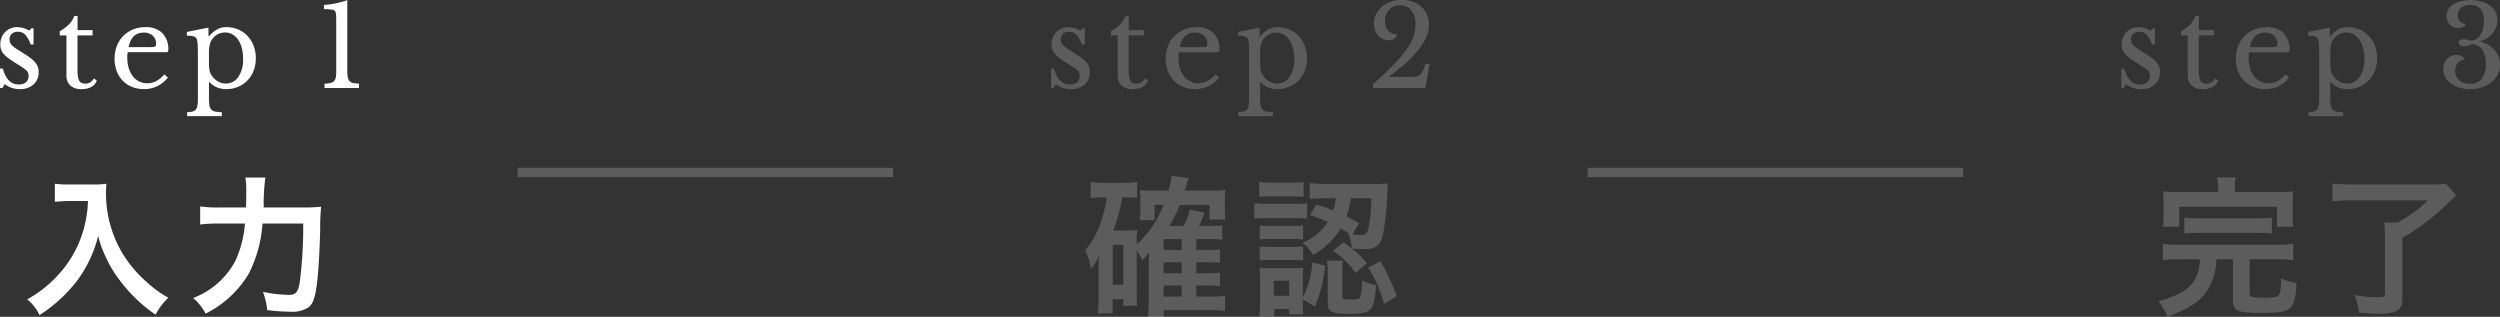 <svg xmlns="http://www.w3.org/2000/svg" width="266.324" height="33.748" viewBox="0 0 266.324 33.748">
  <rect x="0" y="0" width="266.324" height="33.748" fill="#333333" stroke="none"/>
  <g id="Group_37273" data-name="Group 37273" transform="translate(-54.866 -802.628)">
    <path id="Path_127641" data-name="Path 127641" d="M-11.04-5.68a6.628,6.628,0,0,1,.592,1.04,5.627,5.627,0,0,0,.72-.88c0,.112-.016.48-.032,1.1v4a13.2,13.2,0,0,1-.1,1.792h1.7V.656h4.992a12.182,12.182,0,0,1,1.536.1V-.864a9.13,9.13,0,0,1-1.5.08H-4.7V-1.952h1.2a10.846,10.846,0,0,1,1.328.064v-1.44a9.127,9.127,0,0,1-1.344.064H-4.7V-4.432h1.2a11.188,11.188,0,0,1,1.328.064v-1.44a8.988,8.988,0,0,1-1.344.064H-4.7V-6.9h1.488a11.058,11.058,0,0,1,1.28.064V-8.368A9.156,9.156,0,0,1-3.264-8.3H-4.416a9.245,9.245,0,0,0,.608-1.408l-1.568-.336A8.247,8.247,0,0,1-6.032-8.3H-7.568a14.609,14.609,0,0,0,1.12-2.24H-3.28v1.552H-1.6a9.676,9.676,0,0,1-.048-1.04v-.928A10.577,10.577,0,0,1-1.6-12.144a8.912,8.912,0,0,1-1.408.08H-5.92c.24-.784.384-1.232.416-1.344l-1.808-.224c-.1.544-.16.9-.336,1.568H-9.536a7.05,7.05,0,0,1-1.168-.048,5.248,5.248,0,0,1,.048.8v1.36a7.262,7.262,0,0,1-.064,1.04h1.584v-1.632h.96A10.949,10.949,0,0,1-11.04-6.336v-.352c0-.48.016-.848.048-1.184a8.64,8.64,0,0,1-.976.048h-1.568a18.1,18.1,0,0,0,.96-3.52h.624a6.24,6.24,0,0,1,.944.064v-1.712a10.488,10.488,0,0,1-1.536.1h-1.872a10.642,10.642,0,0,1-1.536-.1v1.728a8.637,8.637,0,0,1,1.36-.08h.352a11.474,11.474,0,0,1-.512,2.288A9.56,9.56,0,0,1-16.528-5.7a6.753,6.753,0,0,1,.608,1.984,4.871,4.871,0,0,0,.864-1.456c-.032.432-.048.912-.048,1.232v3.3a12.194,12.194,0,0,1-.1,1.648h1.6V-.5h1.136v.7h1.472a10.789,10.789,0,0,1-.048-1.232Zm2.864-.064V-6.9H-6.24v1.152Zm0,1.312H-6.24v1.168H-8.176Zm0,2.48H-6.24V-.784H-8.176ZM-13.6-6.288h1.136v4.24H-13.6ZM7.424-9.456c.912.32,1.216.448,1.888.736A5.72,5.72,0,0,1,6.624-6.512a5.329,5.329,0,0,1,1.12,1.28,7.86,7.86,0,0,0,2.944-2.784,8.4,8.4,0,0,1,.9.544l-.1-.032a6.019,6.019,0,0,1,.4,1.6,10.961,10.961,0,0,0,1.264.064c1.312,0,1.76-.336,2.048-1.6a26.057,26.057,0,0,0,.432-4c.064-1.12.064-1.136.1-1.392a12.473,12.473,0,0,1-1.5.064H9.136a13.583,13.583,0,0,1-1.744-.1v1.7a11.78,11.78,0,0,1,1.712-.08H10.16a5.809,5.809,0,0,1-.256,1.3c-.608-.24-.928-.368-1.824-.656Zm6.528-1.792a16.268,16.268,0,0,1-.32,3.216c-.144.56-.3.688-.8.688a5.7,5.7,0,0,1-.88-.064l.7-1.184c-.672-.368-.88-.48-1.344-.72a8.429,8.429,0,0,0,.448-1.936ZM6.656-.48l1.3.768A14.681,14.681,0,0,0,9.024-4.1L7.648-4.4A8.659,8.659,0,0,1,6.656-.7v-2A9.02,9.02,0,0,1,6.7-3.856a8.013,8.013,0,0,1-1.088.048H3.28a8.761,8.761,0,0,1-1.248-.064A10.78,10.78,0,0,1,2.1-2.608V-.24c0,.512-.032,1.04-.08,1.568h1.6V.544H5.2V1.1H6.72A7.582,7.582,0,0,1,6.656-.128ZM3.568-2.464H5.2v1.6H3.568ZM2.016-11.392a9.98,9.98,0,0,1,1.3-.064H5.44a10.3,10.3,0,0,1,1.3.064v-1.6a7.241,7.241,0,0,1-1.3.08H3.312a7.134,7.134,0,0,1-1.3-.08Zm-.528,2.32a10.033,10.033,0,0,1,1.28-.064H5.9a11.663,11.663,0,0,1,1.216.048V-10.72a8.151,8.151,0,0,1-1.28.064H2.768a6.837,6.837,0,0,1-1.28-.08Zm.576,2.208a7.927,7.927,0,0,1,1.008-.048h2.64a8.64,8.64,0,0,1,.976.048V-8.352a6.73,6.73,0,0,1-.976.048H3.072a8.1,8.1,0,0,1-1.008-.048Zm0,2.24a8.547,8.547,0,0,1,.992-.048H5.68a8.1,8.1,0,0,1,1.008.048V-6.112a6.841,6.841,0,0,1-.992.048H3.072a8.1,8.1,0,0,1-1.008-.048Zm8.8,1.04a4.567,4.567,0,0,1,.08-1.024H9.232a10.035,10.035,0,0,1,.08,1.184v3.3c0,.992.4,1.184,2.368,1.184,2.3,0,2.592-.3,2.768-3.056a5.616,5.616,0,0,1-1.488-.5,6.344,6.344,0,0,1-.176,1.744c-.112.24-.32.288-1.232.288-.608,0-.688-.048-.688-.416ZM13.6-3.856A12.242,12.242,0,0,1,15.3.016l1.36-.832A19.222,19.222,0,0,0,14.9-4.544ZM9.872-5.664A9.725,9.725,0,0,1,12.288-3.3l1.2-1.04a13.6,13.6,0,0,0-2.48-2.224Z" transform="translate(187 835)" fill="#fff" opacity="0.2"/>
    <path id="Path_127642" data-name="Path 127642" d="M-9.84-11.92h-4.128a17.3,17.3,0,0,1-1.744-.064,8.7,8.7,0,0,1,.064,1.216v1.3a8.9,8.9,0,0,1-.08,1.248h1.744v-2.128H-3.568v2.128H-1.84A8.949,8.949,0,0,1-1.9-9.456v-1.312a8.273,8.273,0,0,1,.064-1.216c-.544.048-.96.064-1.776.064H-8.048V-12.3a5.963,5.963,0,0,1,.08-1.168H-9.936a6.141,6.141,0,0,1,.1,1.168Zm-1.92,7.168c-.048.448-.064.608-.112.864A3.644,3.644,0,0,1-13.76-1.216a10.723,10.723,0,0,1-2.432.928,7.842,7.842,0,0,1,.976,1.648c2.576-.992,3.6-1.7,4.384-3.072a6.319,6.319,0,0,0,.816-3.04h1.76V-.416C-8.256.736-7.792.96-5.392.96c2.048,0,2.72-.1,3.168-.48.48-.4.672-1.1.736-2.7a5.537,5.537,0,0,1-1.648-.5v.272a5.274,5.274,0,0,1-.144,1.36c-.112.336-.48.432-1.664.432C-6.272-.656-6.48-.72-6.48-1.1V-4.752h2.944a11.98,11.98,0,0,1,1.7.1V-6.4a9.435,9.435,0,0,1-1.7.1h-10.48a9.422,9.422,0,0,1-1.712-.1v1.744a11.616,11.616,0,0,1,1.712-.1Zm-1.68-2.736a9.717,9.717,0,0,1,1.52-.08h6.272a10.071,10.071,0,0,1,1.536.08V-9.2a9.944,9.944,0,0,1-1.536.08H-11.92a9.593,9.593,0,0,1-1.52-.08Zm25.952-3.536A13.87,13.87,0,0,1,9.28-8.672H7.856a14.542,14.542,0,0,1,.08,1.6v5.984c0,.3-.16.384-.72.384A14.684,14.684,0,0,1,4.7-.944,7.76,7.76,0,0,1,5.168.944c1.44.08,1.648.1,2.256.1C9.2,1.04,9.792.64,9.792-.528v-6.5A24.077,24.077,0,0,0,14.88-10.96c.288-.256.336-.3.64-.608L14.432-12.8a13.929,13.929,0,0,1-1.744.08H4.512a20.037,20.037,0,0,1-2.176-.1v1.9a18.022,18.022,0,0,1,2.192-.112Z" transform="translate(301 835)" fill="#fff" opacity="0.2"/>
    <path id="Path_127645" data-name="Path 127645" d="M-9.76-10.96a12.644,12.644,0,0,1-.528,3.232,11.845,11.845,0,0,1-2.736,4.736A12.639,12.639,0,0,1-16.24-.48,4.488,4.488,0,0,1-14.928,1.2,15.984,15.984,0,0,0-10.96-2.416,13.422,13.422,0,0,0-8.672-7.248a10.342,10.342,0,0,0,.816,2.272A12.185,12.185,0,0,0-6.448-2.608,16.123,16.123,0,0,0-2.56,1.152,6.79,6.79,0,0,1-1.2-.656,11.45,11.45,0,0,1-3.568-2.384a12.944,12.944,0,0,1-2.56-3.072A12.388,12.388,0,0,1-7.84-11.792,7.55,7.55,0,0,1-7.792-12.8a8.718,8.718,0,0,1-1.456.08h-2.544a9.742,9.742,0,0,1-1.5-.08v1.92c.624-.048,1.1-.08,1.536-.08Zm18.72.688a20.725,20.725,0,0,1,.176-3.184H7.008A8.421,8.421,0,0,1,7.1-11.9c0,.832,0,.992-.032,1.632H4.224a13.844,13.844,0,0,1-2.032-.112v1.92a16.9,16.9,0,0,1,1.984-.1H6.96A11.735,11.735,0,0,1,5.952-4.608,8.482,8.482,0,0,1,1.44-.624,5.4,5.4,0,0,1,2.768,1.04,11.147,11.147,0,0,0,7.376-3.232,13.826,13.826,0,0,0,8.832-8.56h4.336A46.734,46.734,0,0,1,12.8-2.32c-.176,1.072-.416,1.36-1.168,1.36A14.128,14.128,0,0,1,8.88-1.28,7.48,7.48,0,0,1,9.328.656a18.447,18.447,0,0,0,2.448.176A3.16,3.16,0,0,0,13.68.4c.5-.352.72-.912.928-2.384.16-1.056.32-3.76.368-5.952a21.639,21.639,0,0,1,.1-2.416,17.379,17.379,0,0,1-2.064.08Z" transform="translate(74 835)" fill="#fff"/>
    <path id="Path_127646" data-name="Path 127646" d="M-18.87,0h-.264V-2.064h.3q.468,1.692,1.7,1.692a1.157,1.157,0,0,0,.762-.234.875.875,0,0,0,.282-.714.776.776,0,0,0-.054-.306.811.811,0,0,0-.2-.264,3.52,3.52,0,0,0-.42-.318q-.27-.18-.714-.456-.408-.252-.708-.468a3.3,3.3,0,0,1-.5-.438A1.573,1.573,0,0,1-19-4.044a1.56,1.56,0,0,1-.1-.588,1.986,1.986,0,0,1,.138-.75,1.724,1.724,0,0,1,.378-.582,1.769,1.769,0,0,1,.564-.378,1.788,1.788,0,0,1,.708-.138,2.386,2.386,0,0,1,.672.1,2.381,2.381,0,0,1,.612.27l.24-.252h.228v1.728h-.312a2.874,2.874,0,0,0-.576-1.044,1.044,1.044,0,0,0-.768-.312.955.955,0,0,0-.654.216.757.757,0,0,0-.246.6.874.874,0,0,0,.066.354.98.98,0,0,0,.21.294,2.489,2.489,0,0,0,.366.294q.222.15.534.342.516.324.882.576a3.567,3.567,0,0,1,.594.5,1.7,1.7,0,0,1,.336.51,1.573,1.573,0,0,1,.108.6A1.69,1.69,0,0,1-15.57-.366,2.117,2.117,0,0,1-17.022.12,2.487,2.487,0,0,1-18.63-.42Zm6.1-5.6v-.444a4.663,4.663,0,0,0,1-.744,2.526,2.526,0,0,0,.552-.888h.348v1.512H-9.27V-5.6h-1.608v3.648a5.02,5.02,0,0,0,.042.708,1.376,1.376,0,0,0,.138.462.553.553,0,0,0,.252.246.947.947,0,0,0,.4.072.974.974,0,0,0,.51-.126,1.407,1.407,0,0,0,.414-.426l.3.228a1.275,1.275,0,0,1-.582.678A2.06,2.06,0,0,1-10.434.12,1.73,1.73,0,0,1-11.64-.258a1.4,1.4,0,0,1-.414-1.086V-5.6Zm11.52,4.488A3.157,3.157,0,0,1-3.786.12,3.383,3.383,0,0,1-5.07-.114a2.867,2.867,0,0,1-.99-.66A2.971,2.971,0,0,1-6.7-1.794,3.639,3.639,0,0,1-6.93-3.108a3.746,3.746,0,0,1,.24-1.356,3.067,3.067,0,0,1,.678-1.068,3.143,3.143,0,0,1,1.044-.7A3.42,3.42,0,0,1-3.642-6.48a2.448,2.448,0,0,1,1.8.63,2.43,2.43,0,0,1,.636,1.806q0,.168-.066.2a.791.791,0,0,1-.306.036H-5.526a1.527,1.527,0,0,0-.036.234q-.012.138-.012.306a4.012,4.012,0,0,0,.15,1.134,2.57,2.57,0,0,0,.432.87A1.994,1.994,0,0,0-4.32-.7a1.894,1.894,0,0,0,.87.2,2.018,2.018,0,0,0,.936-.222,3.24,3.24,0,0,0,.888-.726Zm-1.98-3.24q.24,0,.384-.012a.618.618,0,0,0,.216-.048.183.183,0,0,0,.1-.1.52.52,0,0,0,.024-.174,1.148,1.148,0,0,0-.354-.882,1.361,1.361,0,0,0-.966-.33q-1.3,0-1.608,1.548ZM3.078-5.5h.048a3.286,3.286,0,0,1,.828-.72A1.981,1.981,0,0,1,4.986-6.48a3.132,3.132,0,0,1,1.254.246,2.964,2.964,0,0,1,.99.69,3.171,3.171,0,0,1,.654,1.05,3.651,3.651,0,0,1,.234,1.326,3.6,3.6,0,0,1-.24,1.338,3.114,3.114,0,0,1-.66,1.038,2.96,2.96,0,0,1-1,.672A3.212,3.212,0,0,1,4.974.12a2.6,2.6,0,0,1-1-.186,2.466,2.466,0,0,1-.846-.606V1.08a4.877,4.877,0,0,0,.048.768.844.844,0,0,0,.192.444.774.774,0,0,0,.414.216,3.9,3.9,0,0,0,.714.072V3H.8V2.58a2.638,2.638,0,0,0,.582-.072.65.65,0,0,0,.348-.216A.926.926,0,0,0,1.9,1.866a4.155,4.155,0,0,0,.048-.7V-3.324q0-.7-.018-1.14a3.042,3.042,0,0,0-.066-.612.514.514,0,0,0-.276-.39,2.178,2.178,0,0,0-.816-.1v-.408l2.3-.456Zm.36.348a1.8,1.8,0,0,0-.234.57,3.847,3.847,0,0,0-.078.858v.936q0,.324.018.558a3.074,3.074,0,0,0,.054.4,1.468,1.468,0,0,0,.1.3,1.194,1.194,0,0,0,.156.252,1.98,1.98,0,0,0,.66.594,1.653,1.653,0,0,0,.8.21,1.584,1.584,0,0,0,1.338-.7,3.26,3.26,0,0,0,.51-1.956,4.339,4.339,0,0,0-.138-1.134,2.84,2.84,0,0,0-.39-.876,1.865,1.865,0,0,0-.606-.57,1.546,1.546,0,0,0-.786-.2,1.65,1.65,0,0,0-.8.2A1.684,1.684,0,0,0,3.438-5.148Zm14.424,3.2a5.317,5.317,0,0,0,.042.75.9.9,0,0,0,.174.444.676.676,0,0,0,.378.222,3.27,3.27,0,0,0,.654.072V0H15.438V-.456a2.891,2.891,0,0,0,.642-.078.782.782,0,0,0,.384-.216.783.783,0,0,0,.18-.42,4.635,4.635,0,0,0,.042-.69v-4.4q0-.7-.006-1.152a3.274,3.274,0,0,0-.042-.6.414.414,0,0,0-.36-.324,4.97,4.97,0,0,0-.9-.06v-.456a7.511,7.511,0,0,0,1.242-.162,10.232,10.232,0,0,0,1.242-.342Z" transform="translate(74 812)" fill="#fff"/>
    <path id="Path_127640" data-name="Path 127640" d="M-19.89,0h-.264V-2.064h.3q.468,1.692,1.7,1.692a1.157,1.157,0,0,0,.762-.234.875.875,0,0,0,.282-.714.776.776,0,0,0-.054-.306.811.811,0,0,0-.2-.264,3.521,3.521,0,0,0-.42-.318q-.27-.18-.714-.456-.408-.252-.708-.468a3.3,3.3,0,0,1-.5-.438,1.573,1.573,0,0,1-.306-.474,1.56,1.56,0,0,1-.1-.588,1.986,1.986,0,0,1,.138-.75,1.724,1.724,0,0,1,.378-.582,1.769,1.769,0,0,1,.564-.378,1.788,1.788,0,0,1,.708-.138,2.386,2.386,0,0,1,.672.1,2.381,2.381,0,0,1,.612.27l.24-.252h.228v1.728h-.312a2.874,2.874,0,0,0-.576-1.044,1.044,1.044,0,0,0-.768-.312.955.955,0,0,0-.654.216.757.757,0,0,0-.246.6.874.874,0,0,0,.066.354.98.98,0,0,0,.21.294,2.488,2.488,0,0,0,.366.294q.222.15.534.342.516.324.882.576a3.567,3.567,0,0,1,.594.5,1.7,1.7,0,0,1,.336.51,1.573,1.573,0,0,1,.108.6A1.69,1.69,0,0,1-16.59-.366,2.117,2.117,0,0,1-18.042.12,2.487,2.487,0,0,1-19.65-.42Zm6.1-5.6v-.444a4.663,4.663,0,0,0,1-.744,2.526,2.526,0,0,0,.552-.888h.348v1.512h1.608V-5.6H-11.9v3.648a5.02,5.02,0,0,0,.042.708,1.376,1.376,0,0,0,.138.462.553.553,0,0,0,.252.246.947.947,0,0,0,.4.072.974.974,0,0,0,.51-.126,1.407,1.407,0,0,0,.414-.426l.3.228a1.275,1.275,0,0,1-.582.678A2.06,2.06,0,0,1-11.454.12,1.73,1.73,0,0,1-12.66-.258a1.4,1.4,0,0,1-.414-1.086V-5.6Zm11.52,4.488A3.157,3.157,0,0,1-4.806.12,3.383,3.383,0,0,1-6.09-.114a2.867,2.867,0,0,1-.99-.66,2.971,2.971,0,0,1-.642-1.02A3.639,3.639,0,0,1-7.95-3.108a3.746,3.746,0,0,1,.24-1.356,3.067,3.067,0,0,1,.678-1.068,3.143,3.143,0,0,1,1.044-.7A3.42,3.42,0,0,1-4.662-6.48a2.448,2.448,0,0,1,1.8.63,2.43,2.43,0,0,1,.636,1.806q0,.168-.066.2A.791.791,0,0,1-2.6-3.8H-6.546a1.527,1.527,0,0,0-.036.234q-.012.138-.012.306a4.012,4.012,0,0,0,.15,1.134,2.57,2.57,0,0,0,.432.87A1.994,1.994,0,0,0-5.34-.7a1.894,1.894,0,0,0,.87.2,2.018,2.018,0,0,0,.936-.222,3.24,3.24,0,0,0,.888-.726Zm-1.98-3.24q.24,0,.384-.012a.618.618,0,0,0,.216-.048.183.183,0,0,0,.1-.1.52.52,0,0,0,.024-.174,1.148,1.148,0,0,0-.354-.882,1.361,1.361,0,0,0-.966-.33q-1.3,0-1.608,1.548ZM2.058-5.5h.048a3.286,3.286,0,0,1,.828-.72A1.981,1.981,0,0,1,3.966-6.48a3.132,3.132,0,0,1,1.254.246,2.964,2.964,0,0,1,.99.69,3.171,3.171,0,0,1,.654,1.05A3.651,3.651,0,0,1,7.1-3.168a3.6,3.6,0,0,1-.24,1.338A3.114,3.114,0,0,1,6.2-.792a2.96,2.96,0,0,1-1,.672A3.212,3.212,0,0,1,3.954.12a2.6,2.6,0,0,1-1-.186,2.466,2.466,0,0,1-.846-.606V1.08a4.877,4.877,0,0,0,.048.768.844.844,0,0,0,.192.444.774.774,0,0,0,.414.216,3.9,3.9,0,0,0,.714.072V3h-3.7V2.58A2.638,2.638,0,0,0,.36,2.508a.65.65,0,0,0,.348-.216.926.926,0,0,0,.174-.426,4.155,4.155,0,0,0,.048-.7V-3.324q0-.7-.018-1.14a3.042,3.042,0,0,0-.066-.612.514.514,0,0,0-.276-.39,2.178,2.178,0,0,0-.816-.1v-.408l2.3-.456Zm.36.348a1.8,1.8,0,0,0-.234.57,3.847,3.847,0,0,0-.078.858v.936q0,.324.018.558a3.074,3.074,0,0,0,.054.4,1.468,1.468,0,0,0,.1.3,1.194,1.194,0,0,0,.156.252,1.98,1.98,0,0,0,.66.594,1.653,1.653,0,0,0,.8.21,1.584,1.584,0,0,0,1.338-.7,3.26,3.26,0,0,0,.51-1.956A4.339,4.339,0,0,0,5.6-4.254a2.84,2.84,0,0,0-.39-.876,1.865,1.865,0,0,0-.606-.57,1.546,1.546,0,0,0-.786-.2,1.65,1.65,0,0,0-.8.2A1.684,1.684,0,0,0,2.418-5.148ZM15.882-1.176H18.27a2.092,2.092,0,0,0,.5-.054.865.865,0,0,0,.384-.21,1.433,1.433,0,0,0,.3-.426,5.052,5.052,0,0,0,.264-.69h.444L19.71,0H14.13V-.4Q15.5-1.62,16.38-2.538a13.585,13.585,0,0,0,1.386-1.65,5.12,5.12,0,0,0,.7-1.35,4.2,4.2,0,0,0,.192-1.254,2.278,2.278,0,0,0-.438-1.476,1.455,1.455,0,0,0-1.194-.54,1.55,1.55,0,0,0-1.17.468,1.676,1.676,0,0,0-.45,1.212A1.463,1.463,0,0,0,15.756-6.1a1.249,1.249,0,0,0,.966.384.725.725,0,0,1-.312.462,1.072,1.072,0,0,1-.624.174,1.44,1.44,0,0,1-.618-.132,1.484,1.484,0,0,1-.492-.372,1.7,1.7,0,0,1-.324-.57,2.211,2.211,0,0,1-.114-.726,2.2,2.2,0,0,1,.228-1,2.425,2.425,0,0,1,.624-.786,3.02,3.02,0,0,1,.942-.522,3.539,3.539,0,0,1,1.182-.192,3.384,3.384,0,0,1,1.164.192,2.73,2.73,0,0,1,.912.54,2.421,2.421,0,0,1,.594.822,2.564,2.564,0,0,1,.21,1.05,3.442,3.442,0,0,1-.33,1.458,6.374,6.374,0,0,1-.906,1.4A11.9,11.9,0,0,1,17.514-2.55q-.768.666-1.644,1.314Z" transform="translate(187 812)" fill="#fff" opacity="0.2"/>
    <path id="Path_127639" data-name="Path 127639" d="M-19.89,0h-.264V-2.064h.3q.468,1.692,1.7,1.692a1.157,1.157,0,0,0,.762-.234.875.875,0,0,0,.282-.714.776.776,0,0,0-.054-.306.811.811,0,0,0-.2-.264,3.521,3.521,0,0,0-.42-.318q-.27-.18-.714-.456-.408-.252-.708-.468a3.3,3.3,0,0,1-.5-.438,1.573,1.573,0,0,1-.306-.474,1.56,1.56,0,0,1-.1-.588,1.986,1.986,0,0,1,.138-.75,1.724,1.724,0,0,1,.378-.582,1.769,1.769,0,0,1,.564-.378,1.788,1.788,0,0,1,.708-.138,2.386,2.386,0,0,1,.672.1,2.381,2.381,0,0,1,.612.27l.24-.252h.228v1.728h-.312a2.874,2.874,0,0,0-.576-1.044,1.044,1.044,0,0,0-.768-.312.955.955,0,0,0-.654.216.757.757,0,0,0-.246.6.874.874,0,0,0,.066.354.98.98,0,0,0,.21.294,2.488,2.488,0,0,0,.366.294q.222.15.534.342.516.324.882.576a3.567,3.567,0,0,1,.594.5,1.7,1.7,0,0,1,.336.51,1.573,1.573,0,0,1,.108.6A1.69,1.69,0,0,1-16.59-.366,2.117,2.117,0,0,1-18.042.12,2.487,2.487,0,0,1-19.65-.42Zm6.1-5.6v-.444a4.663,4.663,0,0,0,1-.744,2.526,2.526,0,0,0,.552-.888h.348v1.512h1.608V-5.6H-11.9v3.648a5.02,5.02,0,0,0,.042.708,1.376,1.376,0,0,0,.138.462.553.553,0,0,0,.252.246.947.947,0,0,0,.4.072.974.974,0,0,0,.51-.126,1.407,1.407,0,0,0,.414-.426l.3.228a1.275,1.275,0,0,1-.582.678A2.06,2.06,0,0,1-11.454.12,1.73,1.73,0,0,1-12.66-.258a1.4,1.4,0,0,1-.414-1.086V-5.6Zm11.52,4.488A3.157,3.157,0,0,1-4.806.12,3.383,3.383,0,0,1-6.09-.114a2.867,2.867,0,0,1-.99-.66,2.971,2.971,0,0,1-.642-1.02A3.639,3.639,0,0,1-7.95-3.108a3.746,3.746,0,0,1,.24-1.356,3.067,3.067,0,0,1,.678-1.068,3.143,3.143,0,0,1,1.044-.7A3.42,3.42,0,0,1-4.662-6.48a2.448,2.448,0,0,1,1.8.63,2.43,2.43,0,0,1,.636,1.806q0,.168-.066.2A.791.791,0,0,1-2.6-3.8H-6.546a1.527,1.527,0,0,0-.036.234q-.012.138-.012.306a4.012,4.012,0,0,0,.15,1.134,2.57,2.57,0,0,0,.432.87A1.994,1.994,0,0,0-5.34-.7a1.894,1.894,0,0,0,.87.2,2.018,2.018,0,0,0,.936-.222,3.24,3.24,0,0,0,.888-.726Zm-1.98-3.24q.24,0,.384-.012a.618.618,0,0,0,.216-.048.183.183,0,0,0,.1-.1.52.52,0,0,0,.024-.174,1.148,1.148,0,0,0-.354-.882,1.361,1.361,0,0,0-.966-.33q-1.3,0-1.608,1.548ZM2.058-5.5h.048a3.286,3.286,0,0,1,.828-.72A1.981,1.981,0,0,1,3.966-6.48a3.132,3.132,0,0,1,1.254.246,2.964,2.964,0,0,1,.99.69,3.171,3.171,0,0,1,.654,1.05A3.651,3.651,0,0,1,7.1-3.168a3.6,3.6,0,0,1-.24,1.338A3.114,3.114,0,0,1,6.2-.792a2.96,2.96,0,0,1-1,.672A3.212,3.212,0,0,1,3.954.12a2.6,2.6,0,0,1-1-.186,2.466,2.466,0,0,1-.846-.606V1.08a4.877,4.877,0,0,0,.048.768.844.844,0,0,0,.192.444.774.774,0,0,0,.414.216,3.9,3.9,0,0,0,.714.072V3h-3.7V2.58A2.638,2.638,0,0,0,.36,2.508a.65.65,0,0,0,.348-.216.926.926,0,0,0,.174-.426,4.155,4.155,0,0,0,.048-.7V-3.324q0-.7-.018-1.14a3.042,3.042,0,0,0-.066-.612.514.514,0,0,0-.276-.39,2.178,2.178,0,0,0-.816-.1v-.408l2.3-.456Zm.36.348a1.8,1.8,0,0,0-.234.57,3.847,3.847,0,0,0-.078.858v.936q0,.324.018.558a3.074,3.074,0,0,0,.054.4,1.468,1.468,0,0,0,.1.3,1.194,1.194,0,0,0,.156.252,1.98,1.98,0,0,0,.66.594,1.653,1.653,0,0,0,.8.21,1.584,1.584,0,0,0,1.338-.7,3.26,3.26,0,0,0,.51-1.956A4.339,4.339,0,0,0,5.6-4.254a2.84,2.84,0,0,0-.39-.876,1.865,1.865,0,0,0-.606-.57,1.546,1.546,0,0,0-.786-.2,1.65,1.65,0,0,0-.8.2A1.684,1.684,0,0,0,2.418-5.148Zm16.26,2.58a2.563,2.563,0,0,0-.4-1.542,1.326,1.326,0,0,0-1.134-.546,1.911,1.911,0,0,1-.4.156,1.555,1.555,0,0,1-.4.06.654.654,0,0,1-.4-.114.349.349,0,0,1-.156-.294A.274.274,0,0,1,15.93-5.1a.759.759,0,0,1,.384-.084,2,2,0,0,1,.354.036,2.749,2.749,0,0,1,.378.1,1.2,1.2,0,0,0,1.038-.576,2.7,2.7,0,0,0,.39-1.536q0-1.68-1.416-1.68a1.58,1.58,0,0,0-1,.288.952.952,0,0,0-.366.792.917.917,0,0,0,.24.66.823.823,0,0,0,.624.252.558.558,0,0,1-.294.33,1.134,1.134,0,0,1-.546.126,1.211,1.211,0,0,1-.486-.1,1.133,1.133,0,0,1-.384-.27,1.357,1.357,0,0,1-.258-.4,1.286,1.286,0,0,1-.1-.5,1.333,1.333,0,0,1,.186-.7A1.659,1.659,0,0,1,15.2-8.9a2.63,2.63,0,0,1,.81-.342,4.278,4.278,0,0,1,1.05-.12,4.143,4.143,0,0,1,1.176.156,2.853,2.853,0,0,1,.9.432,1.93,1.93,0,0,1,.576.672,1.884,1.884,0,0,1,.2.876,2.049,2.049,0,0,1-.144.768,2.489,2.489,0,0,1-.384.654,2.272,2.272,0,0,1-.57.5,2.531,2.531,0,0,1-.7.3v.072a3.3,3.3,0,0,1,.828.348,2.741,2.741,0,0,1,.66.54,2.371,2.371,0,0,1,.432.708,2.3,2.3,0,0,1,.156.852,2.265,2.265,0,0,1-.24,1.038,2.562,2.562,0,0,1-.66.822,3.135,3.135,0,0,1-1,.546,3.947,3.947,0,0,1-1.278.2,3.852,3.852,0,0,1-1.146-.162,3.038,3.038,0,0,1-.906-.444,2.081,2.081,0,0,1-.6-.672A1.718,1.718,0,0,1,14.142-2a1.632,1.632,0,0,1,.108-.6,1.611,1.611,0,0,1,.294-.486,1.289,1.289,0,0,1,.438-.324,1.3,1.3,0,0,1,.54-.114,1.193,1.193,0,0,1,.6.15A.625.625,0,0,1,16.446-3a.942.942,0,0,0-.744.33,1.24,1.24,0,0,0-.288.846,1.271,1.271,0,0,0,.432,1,1.652,1.652,0,0,0,1.14.384,1.511,1.511,0,0,0,1.26-.546A2.5,2.5,0,0,0,18.678-2.568Z" transform="translate(301 812)" fill="#fff" opacity="0.2"/>
    <path id="Path_127643" data-name="Path 127643" d="M40,0H0" transform="translate(110 821)" fill="none" stroke="#fff" stroke-width="1" opacity="0.2"/>
    <path id="Path_127644" data-name="Path 127644" d="M40,0H0" transform="translate(224 821)" fill="none" stroke="#fff" stroke-width="1" opacity="0.2"/>
  </g>
</svg>

